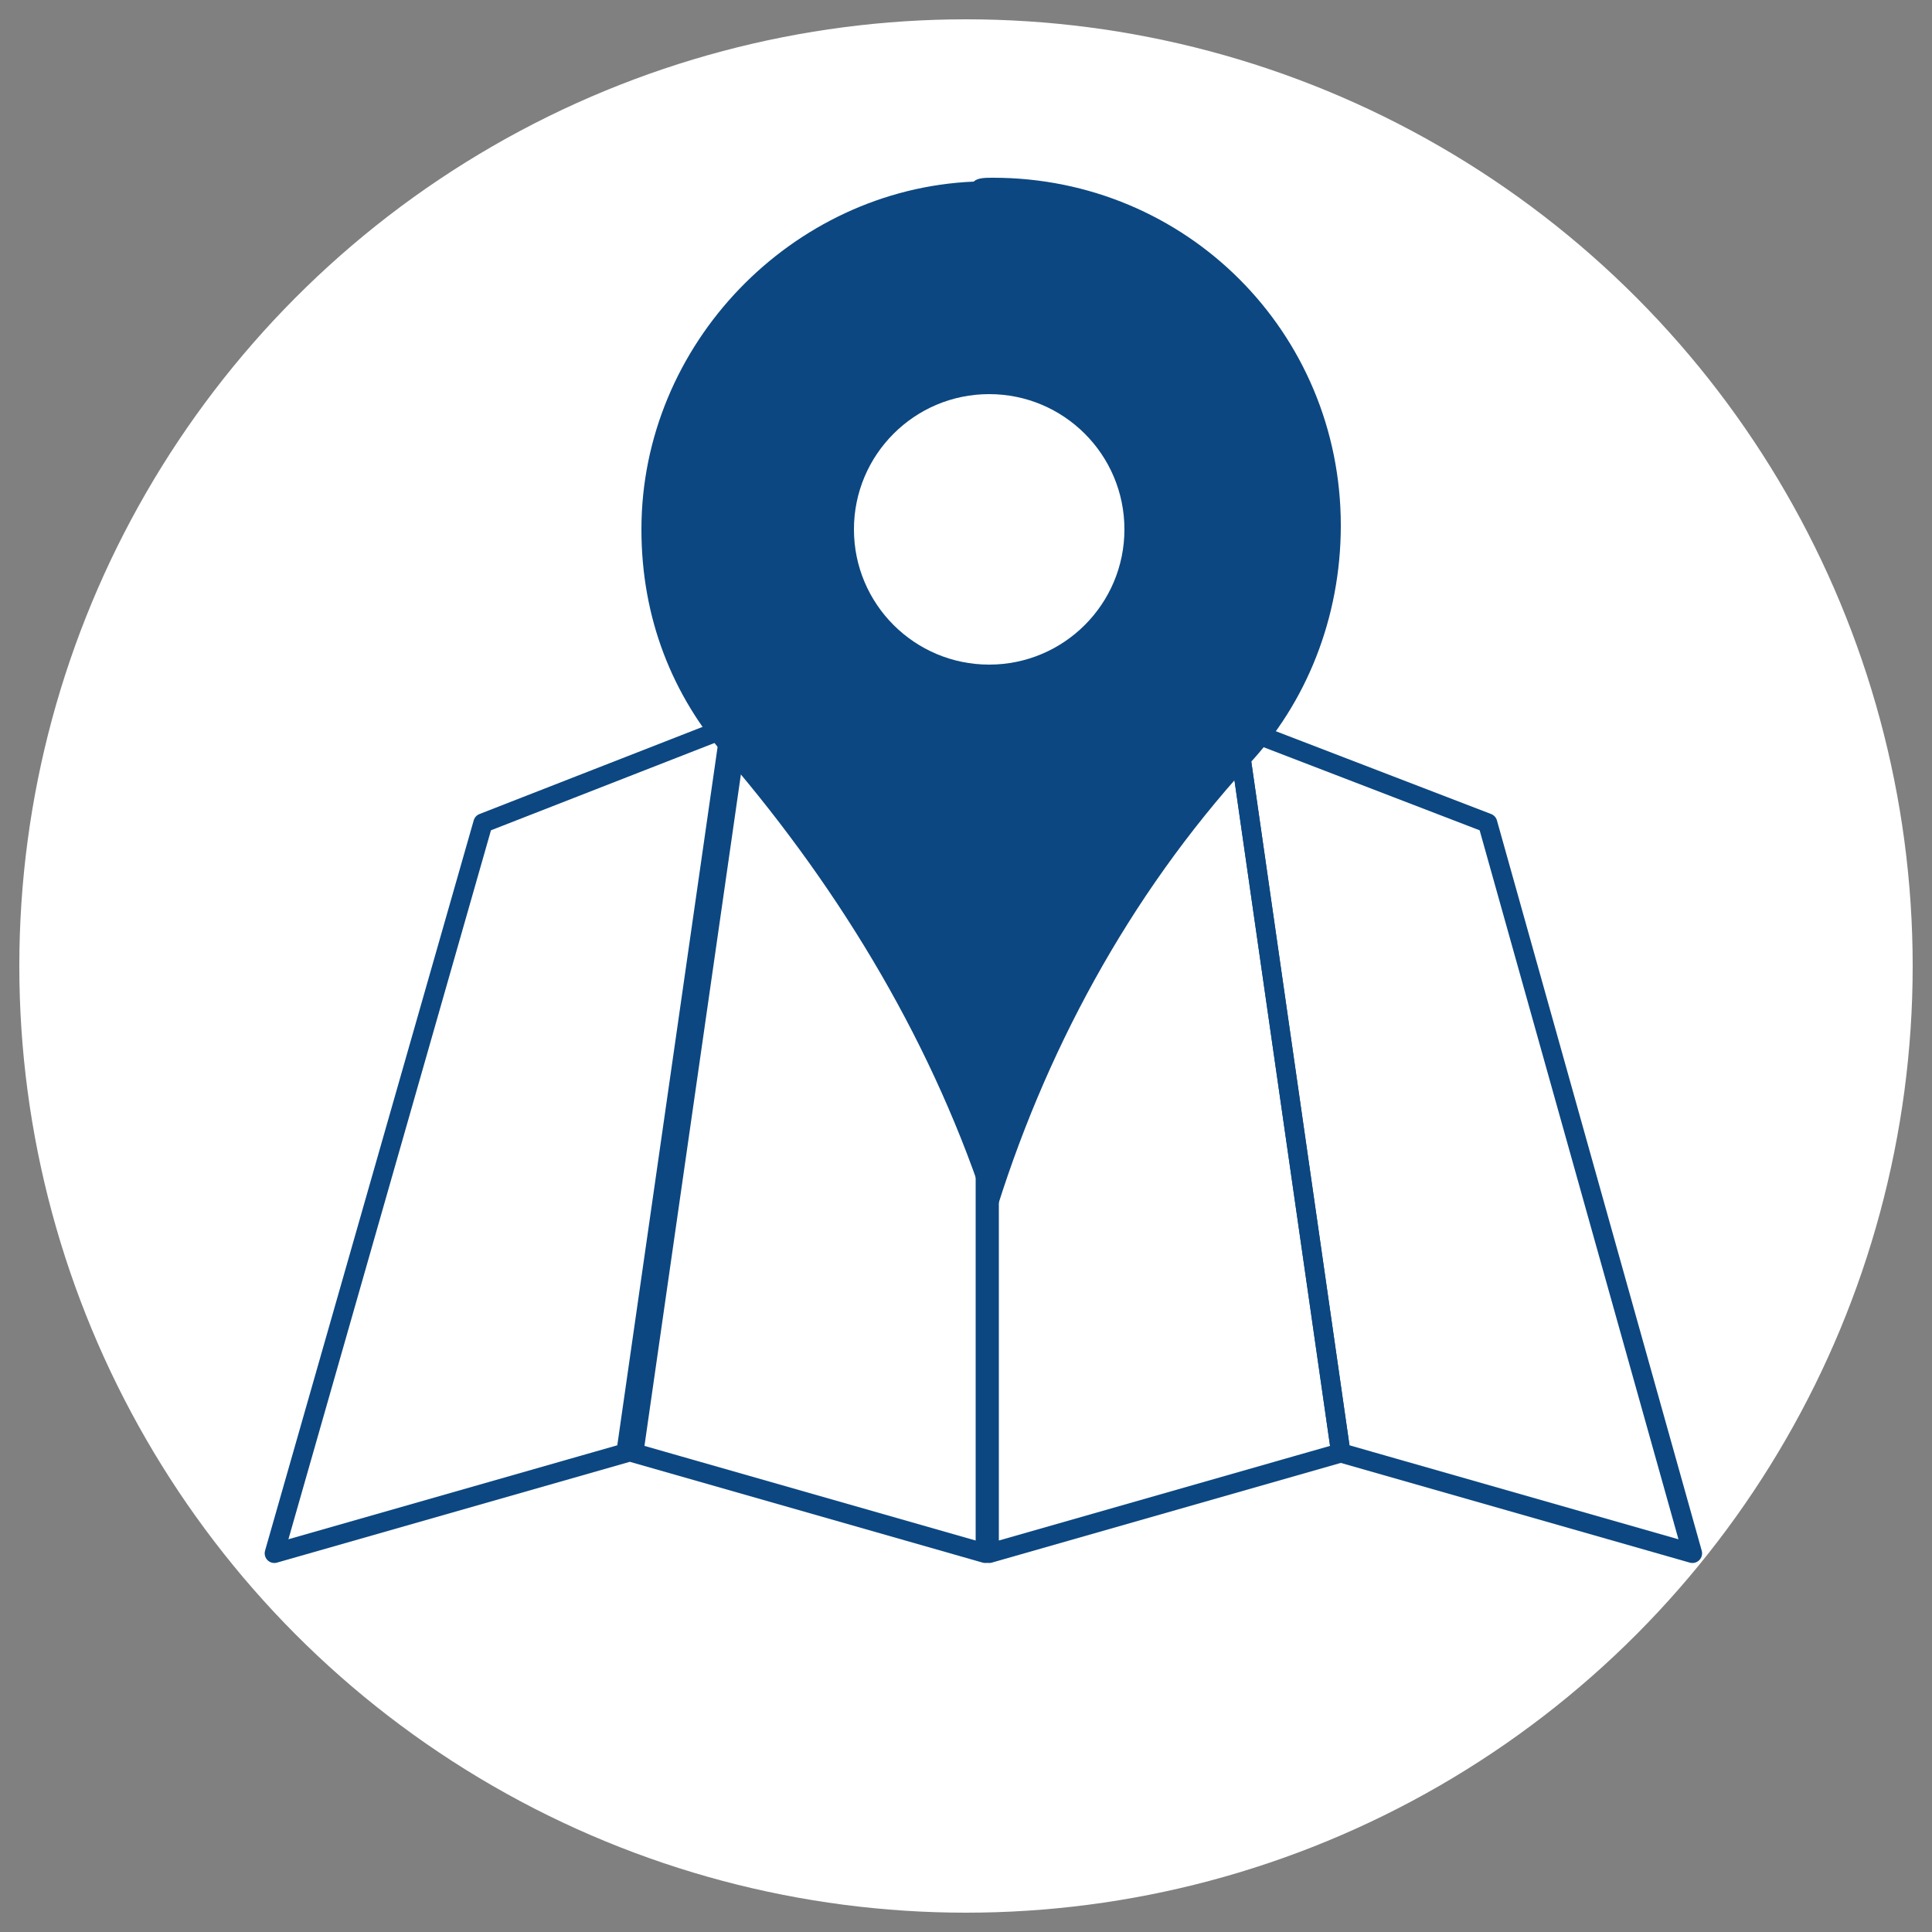 <?xml version="1.0" encoding="utf-8"?>
<!-- Generator: Adobe Illustrator 23.0.1, SVG Export Plug-In . SVG Version: 6.00 Build 0)  -->
<svg version="1.1" id="Layer_1" xmlns="http://www.w3.org/2000/svg" xmlns:xlink="http://www.w3.org/1999/xlink" x="0px" y="0px"
	 viewBox="0 0 50 50" style="enable-background:new 0 0 50 50;" xml:space="preserve">
<rect x="0" y="0" width="50" height="50" fill="#808080" stroke="none"/>
<style type="text/css">
	.st0{fill:#FFFFFF;}
	.st1{fill:none;stroke:#0C4781;stroke-width:0.5;stroke-linecap:round;stroke-linejoin:round;stroke-miterlimit:10;}
	.st2{clip-path:url(#SVGID_2_);fill:#0C4781;}
</style>
<circle class="st0" cx="25" cy="25" r="24.5"/>
<g>
	<polygon class="st1" points="16.2,37.6 7.1,40.2 12.5,21.3 18.9,18.8 	"/>
	<polygon class="st1" points="25.5,40.2 16.4,37.6 19.1,18.8 25.5,21.3 	"/>
	<polygon class="st1" points="34.7,37.6 25.6,40.2 25.6,21.3 32,18.8 	"/>
	<polygon class="st1" points="43.8,40.2 34.7,37.6 32,18.8 38.5,21.3 	"/>
</g>
<g>
	<g>
		<g>
			<g>
				<defs>
					<path id="SVGID_1_" d="M25.2,4.7c-4.7,0.2-8.6,4.2-8.6,9c0,2.3,0.8,4.3,2.2,5.9c3,3.5,5.4,7.5,6.8,11.9l0.1,0.2v-0.1
						c1.3-4.3,3.5-8.4,6.6-11.8c1.5-1.6,2.4-3.8,2.4-6.2c0-5-4-9-9-9C25.5,4.6,25.3,4.6,25.2,4.7"/>
				</defs>
				<clipPath id="SVGID_2_">
					<use xlink:href="#SVGID_1_"  style="overflow:visible;"/>
				</clipPath>
				<rect x="16.6" y="4.6" class="st2" width="18.1" height="27"/>
			</g>
		</g>
	</g>
</g>
<circle class="st0" cx="25.6" cy="13.7" r="3.5"/>
</svg>

